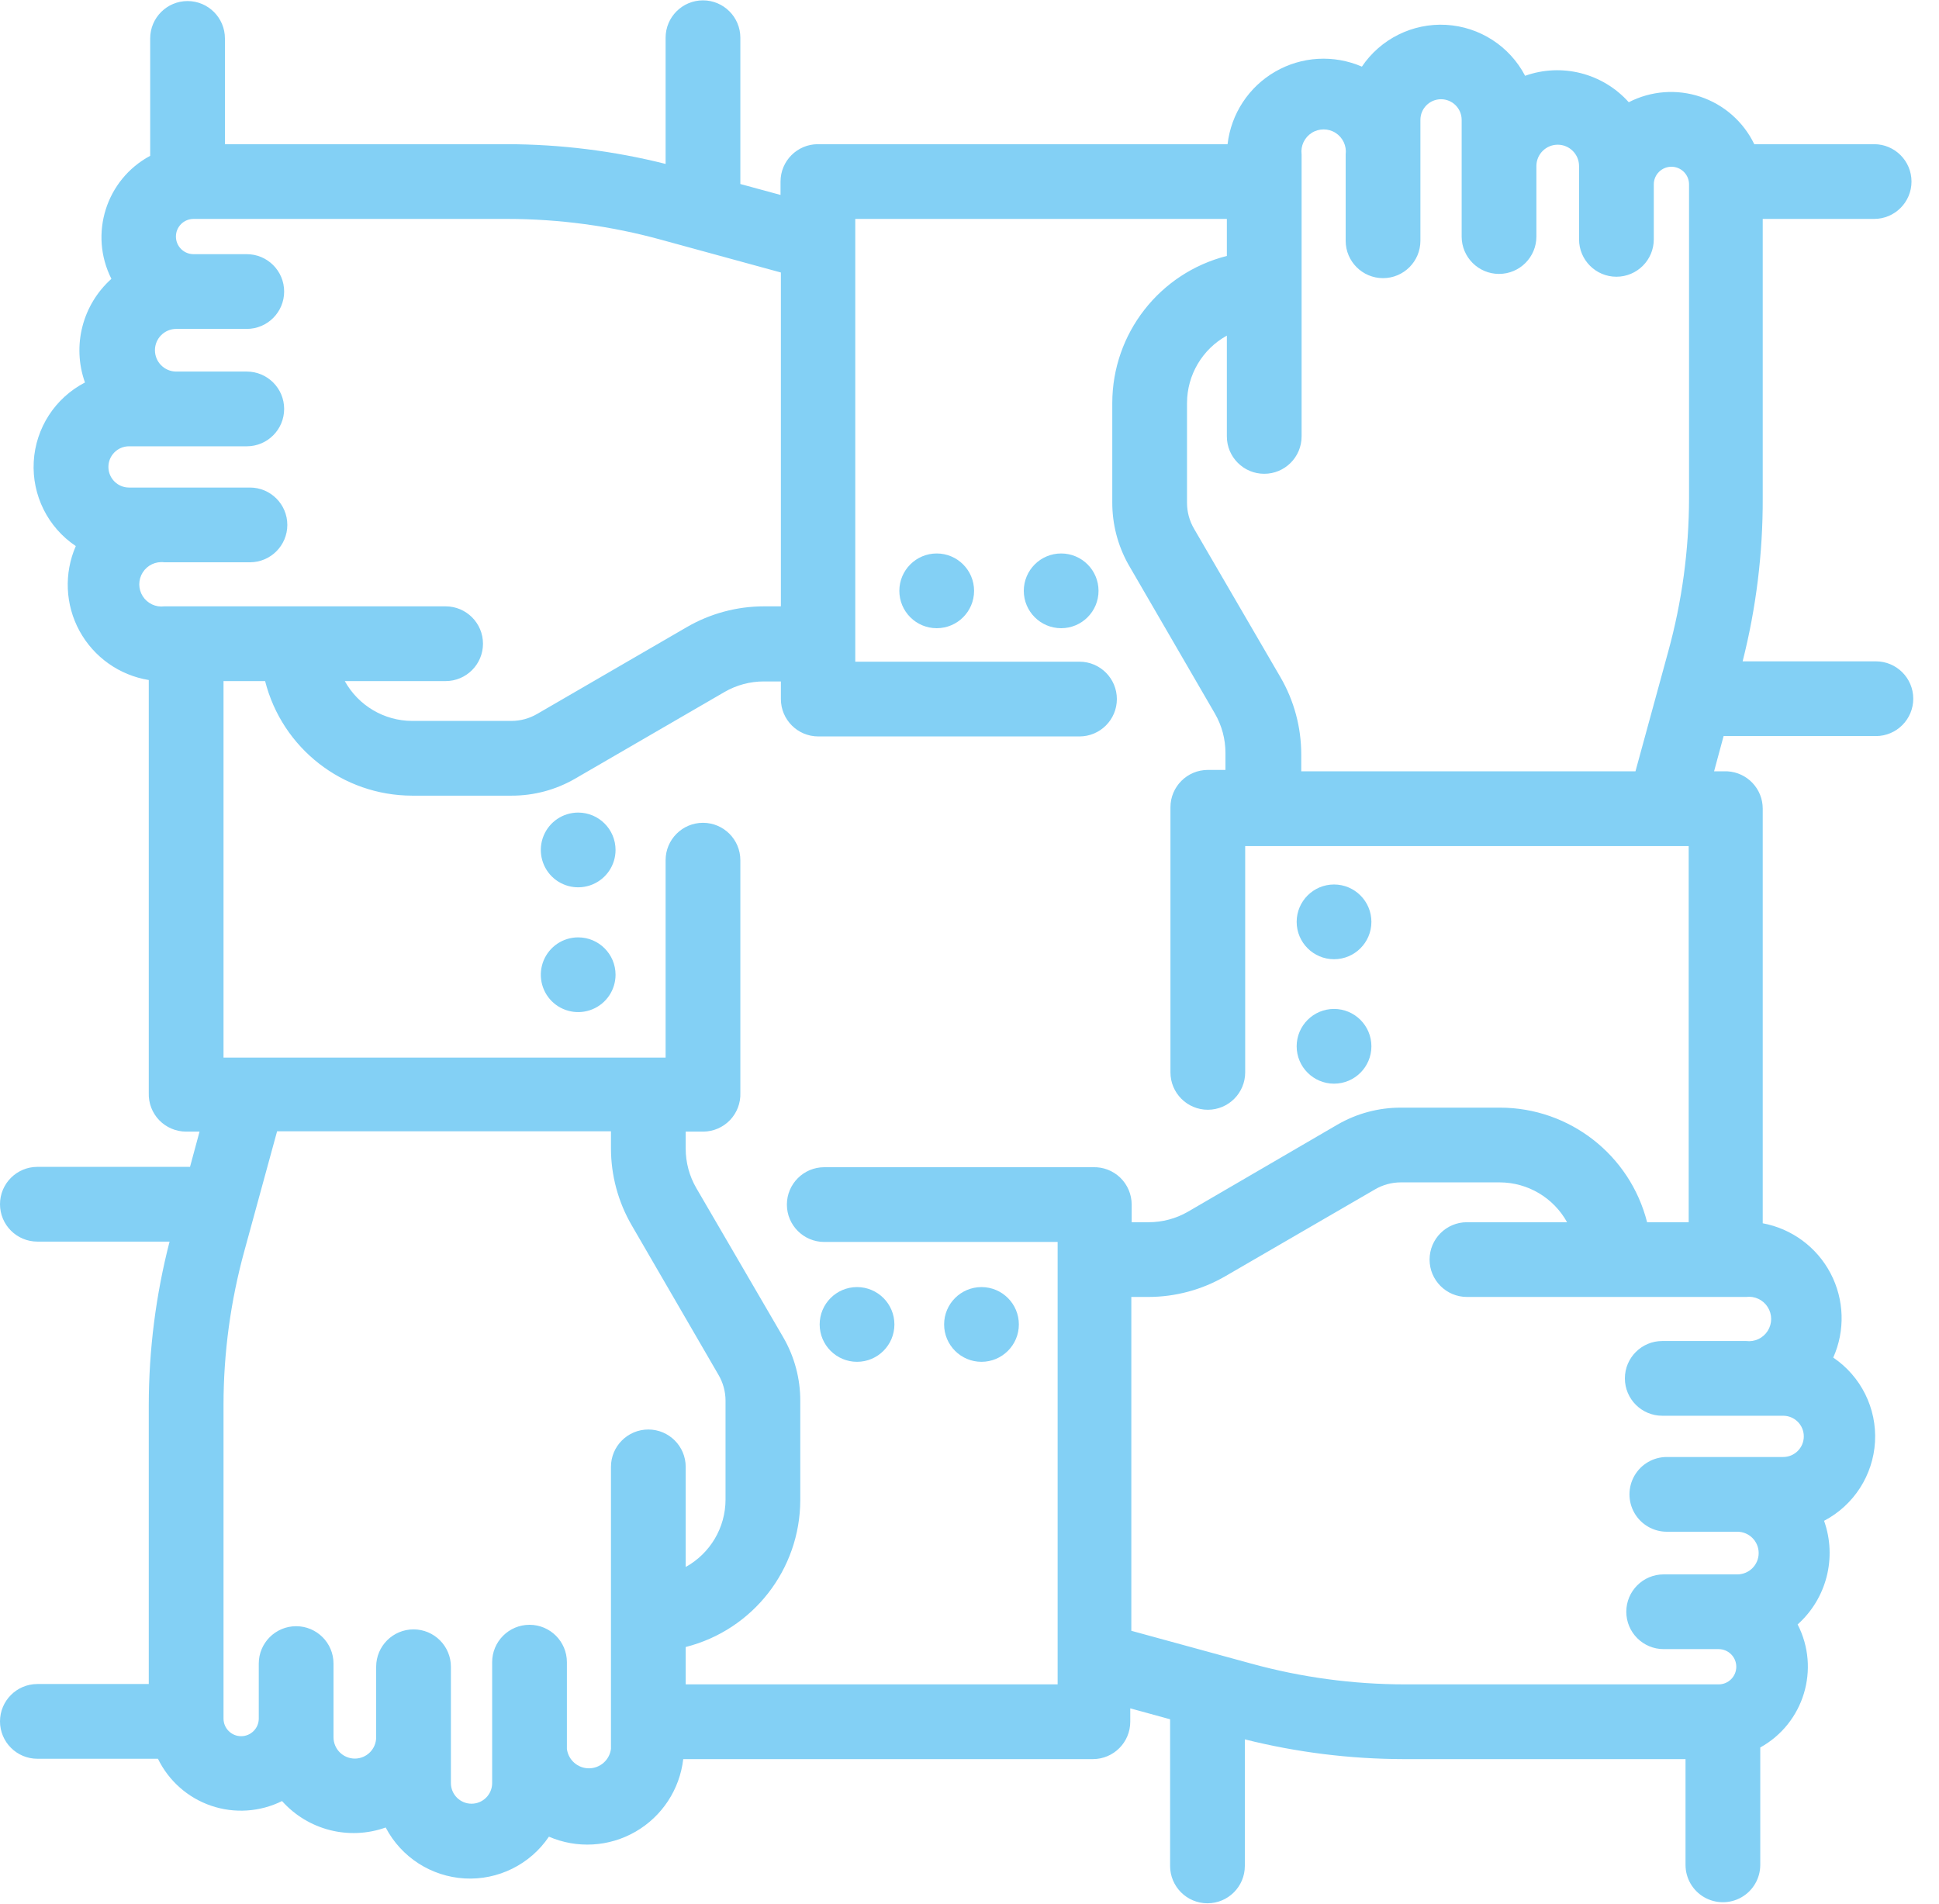 <?xml version="1.0" encoding="UTF-8"?>
<svg width="55px" height="54px" viewBox="0 0 55 54" version="1.1" xmlns="http://www.w3.org/2000/svg" xmlns:xlink="http://www.w3.org/1999/xlink">
    <!-- Generator: Sketch 49.3 (51167) - http://www.bohemiancoding.com/sketch -->
    <title>ic-humain</title>
    <desc>Created with Sketch.</desc>
    <defs></defs>
    <g id="Home" stroke="none" stroke-width="1" fill="none" fill-rule="evenodd">
        <g id="EXC---L'équipe" transform="translate(-220, -2655)" fill="#83D0F5" fill-rule="nonzero">
            <g id="Group-21" transform="translate(0, 2466)">
                <g id="Group-13">
                    <g id="Group-15" transform="translate(220, 189)">
                        <g id="ic-humain">
                            <path d="M53.18,18.76 L49.43,18.76 C49.814,17.247 50.005,15.691 50,14.13 L50,6.21 L53.16,6.21 C53.745,6.21 54.22,5.735 54.22,5.15 C54.22,4.565 53.745,4.09 53.16,4.09 L49.76,4.09 C49.453,3.453 48.901,2.968 48.231,2.744 C47.561,2.52 46.828,2.576 46.2,2.9 C45.463,2.076 44.301,1.779 43.26,2.15 C42.819,1.307 41.968,0.759 41.019,0.705 C40.07,0.652 39.162,1.102 38.63,1.89 C37.834,1.546 36.923,1.598 36.172,2.032 C35.421,2.465 34.92,3.229 34.82,4.09 L23.2,4.09 C22.615,4.09 22.14,4.565 22.14,5.15 L22.14,5.53 L21,5.22 L21,1.07 C21,0.485 20.525,0.01 19.94,0.01 C19.355,0.01 18.88,0.485 18.88,1.07 L18.88,4.65 C17.408,4.28 15.897,4.092 14.38,4.09 L6.38,4.09 L6.38,1.09 C6.38,0.505 5.905,0.03 5.32,0.03 C4.735,0.03 4.26,0.505 4.26,1.09 L4.26,4.42 C3.007,5.092 2.519,6.641 3.16,7.91 C2.336,8.647 2.039,9.809 2.41,10.85 C1.563,11.289 1.01,12.143 0.957,13.096 C0.904,14.049 1.357,14.959 2.15,15.49 C1.812,16.265 1.85,17.154 2.255,17.897 C2.66,18.639 3.385,19.154 4.22,19.29 L4.22,31 C4.209,31.288 4.316,31.568 4.516,31.776 C4.716,31.983 4.992,32.1 5.28,32.1 L5.66,32.1 L5.39,33.1 L1.06,33.1 C0.475,33.1 8.93513175e-08,33.575 8.93513175e-08,34.16 C8.93513174e-08,34.745 0.475,35.22 1.06,35.22 L4.81,35.22 C4.42,36.732 4.222,38.288 4.22,39.85 L4.22,47.77 L1.06,47.77 C0.475,47.77 8.93513175e-08,48.245 8.93513175e-08,48.83 C8.93513174e-08,49.415 0.475,49.89 1.06,49.89 L4.48,49.89 C4.786,50.518 5.329,50.998 5.99,51.223 C6.651,51.448 7.375,51.4 8,51.09 C8.737,51.914 9.899,52.211 10.94,51.84 C11.381,52.683 12.232,53.231 13.181,53.285 C14.13,53.338 15.038,52.888 15.57,52.1 C16.366,52.444 17.277,52.392 18.028,51.958 C18.779,51.525 19.28,50.761 19.38,49.9 L31,49.9 C31.585,49.9 32.06,49.425 32.06,48.84 L32.06,48.46 L33.19,48.77 L33.19,52.93 C33.19,53.515 33.665,53.99 34.25,53.99 C34.835,53.99 35.31,53.515 35.31,52.93 L35.31,49.34 C36.782,49.709 38.293,49.897 39.81,49.9 L47.81,49.9 L47.81,52.9 C47.81,53.279 48.012,53.629 48.34,53.818 C48.668,54.007 49.072,54.007 49.4,53.818 C49.728,53.629 49.93,53.279 49.93,52.9 L49.93,49.57 C51.168,48.884 51.637,47.339 50.99,46.08 C51.814,45.343 52.111,44.181 51.74,43.14 C52.583,42.699 53.131,41.848 53.185,40.899 C53.238,39.95 52.788,39.042 52,38.51 C52.342,37.744 52.314,36.863 51.924,36.12 C51.534,35.377 50.825,34.854 50,34.7 L50,22.94 C50.001,22.377 49.562,21.912 49,21.88 L48.62,21.88 L48.89,20.88 L53.21,20.88 C53.795,20.88 54.27,20.405 54.27,19.82 C54.27,19.235 53.795,18.76 53.21,18.76 L53.18,18.76 Z M35.86,13.44 C36.445,13.44 36.92,12.965 36.92,12.38 L36.92,4.38 C36.889,4.138 37.001,3.9 37.207,3.769 C37.413,3.638 37.677,3.638 37.883,3.769 C38.089,3.9 38.201,4.138 38.17,4.38 L38.17,6.83 C38.17,7.415 38.645,7.89 39.23,7.89 C39.815,7.89 40.29,7.415 40.29,6.83 L40.29,3.4 C40.29,3.077 40.552,2.815 40.875,2.815 C41.198,2.815 41.46,3.077 41.46,3.4 L41.46,6.71 C41.46,7.295 41.935,7.77 42.52,7.77 C43.105,7.77 43.58,7.295 43.58,6.71 L43.58,4.71 C43.58,4.376 43.851,4.105 44.185,4.105 C44.519,4.105 44.79,4.376 44.79,4.71 L44.79,6.79 C44.79,7.375 45.265,7.85 45.85,7.85 C46.435,7.85 46.91,7.375 46.91,6.79 L46.91,5.23 C46.91,4.954 47.134,4.73 47.41,4.73 C47.686,4.73 47.91,4.954 47.91,5.23 L47.91,14.13 C47.908,15.6 47.71,17.063 47.32,18.48 L46.39,21.88 L36.91,21.88 L36.91,21.4 C36.91,20.631 36.707,19.875 36.32,19.21 L33.87,15 C33.74,14.778 33.671,14.527 33.67,14.27 L33.67,11.43 C33.672,10.635 34.105,9.905 34.8,9.52 L34.8,12.38 C34.8,12.965 35.275,13.44 35.86,13.44 Z M4.66,17.2 C4.418,17.231 4.18,17.119 4.049,16.913 C3.918,16.707 3.918,16.443 4.049,16.237 C4.18,16.031 4.418,15.919 4.66,15.95 L7.09,15.95 C7.675,15.95 8.15,15.475 8.15,14.89 C8.15,14.305 7.675,13.83 7.09,13.83 L3.66,13.83 C3.337,13.83 3.075,13.568 3.075,13.245 C3.075,12.922 3.337,12.66 3.66,12.66 L7,12.66 C7.585,12.66 8.06,12.185 8.06,11.6 C8.06,11.015 7.585,10.54 7,10.54 L5,10.54 C4.666,10.54 4.395,10.269 4.395,9.935 C4.395,9.601 4.666,9.33 5,9.33 L7,9.33 C7.585,9.33 8.06,8.855 8.06,8.27 C8.06,7.685 7.585,7.21 7,7.21 L5.49,7.21 C5.214,7.21 4.99,6.986 4.99,6.71 C4.99,6.434 5.214,6.21 5.49,6.21 L14.39,6.21 C15.863,6.211 17.33,6.409 18.75,6.8 L22.15,7.73 L22.15,17.2 L21.67,17.2 C20.901,17.2 20.145,17.404 19.48,17.79 L15.24,20.25 C15.018,20.38 14.767,20.449 14.51,20.45 L11.69,20.45 C10.895,20.448 10.165,20.015 9.78,19.32 L12.64,19.32 C13.225,19.32 13.7,18.845 13.7,18.26 C13.7,17.675 13.225,17.2 12.64,17.2 L4.66,17.2 Z M18.39,40.55 C17.805,40.55 17.33,41.025 17.33,41.61 L17.33,49.61 C17.29,49.925 17.022,50.161 16.705,50.161 C16.388,50.161 16.12,49.925 16.08,49.61 L16.08,47.15 C16.08,46.565 15.605,46.09 15.02,46.09 C14.435,46.09 13.96,46.565 13.96,47.15 L13.96,50.58 C13.96,50.903 13.698,51.165 13.375,51.165 C13.052,51.165 12.79,50.903 12.79,50.58 L12.79,47.28 C12.79,46.695 12.315,46.22 11.73,46.22 C11.145,46.22 10.67,46.695 10.67,47.28 L10.67,49.28 C10.67,49.614 10.399,49.885 10.065,49.885 C9.731,49.885 9.46,49.614 9.46,49.28 L9.46,47.19 C9.46,46.605 8.985,46.13 8.4,46.13 C7.815,46.13 7.34,46.605 7.34,47.19 L7.34,48.75 C7.34,49.026 7.116,49.25 6.84,49.25 C6.564,49.25 6.34,49.026 6.34,48.75 L6.34,39.85 C6.341,38.377 6.54,36.91 6.93,35.49 L7.86,32.09 L17.33,32.09 L17.33,32.57 C17.33,33.339 17.533,34.095 17.92,34.76 L20.38,39 C20.51,39.221 20.579,39.473 20.58,39.73 L20.58,42.54 C20.578,43.335 20.145,44.065 19.45,44.45 L19.45,41.61 C19.45,41.025 18.975,40.55 18.39,40.55 Z M31,33.11 L23.38,33.11 C22.795,33.11 22.32,33.585 22.32,34.17 C22.32,34.755 22.795,35.23 23.38,35.23 L30,35.23 L30,47.78 L19.45,47.78 L19.45,46.72 C21.359,46.236 22.697,44.519 22.7,42.55 L22.7,39.74 C22.702,39.108 22.536,38.487 22.22,37.94 L19.75,33.7 C19.553,33.36 19.449,32.973 19.45,32.58 L19.45,32.1 L19.95,32.1 C20.236,32.098 20.51,31.979 20.708,31.772 C20.905,31.565 21.011,31.286 21,31 L21,24.4 C21,23.815 20.525,23.34 19.94,23.34 C19.355,23.34 18.88,23.815 18.88,24.4 L18.88,30 L6.34,30 L6.34,19.32 L7.52,19.32 C8.004,21.229 9.721,22.567 11.69,22.57 L14.51,22.57 C15.142,22.572 15.763,22.406 16.31,22.09 L20.55,19.63 C20.89,19.433 21.277,19.329 21.67,19.33 L22.15,19.33 L22.15,19.83 C22.15,20.415 22.625,20.89 23.21,20.89 L30.62,20.89 C31.205,20.89 31.68,20.415 31.68,19.83 C31.68,19.245 31.205,18.77 30.62,18.77 L24.26,18.77 L24.26,6.21 L34.8,6.21 L34.8,7.26 C32.891,7.744 31.553,9.461 31.55,11.43 L31.55,14.25 C31.548,14.862 31.703,15.465 32,16 L34.46,20.24 C34.657,20.58 34.761,20.967 34.76,21.36 L34.76,21.84 L34.26,21.84 C33.675,21.84 33.2,22.315 33.2,22.9 L33.2,30.42 C33.2,31.005 33.675,31.48 34.26,31.48 C34.845,31.48 35.32,31.005 35.32,30.42 L35.32,24 L47.9,24 L47.9,34.67 L46.72,34.67 C46.236,32.761 44.519,31.423 42.55,31.42 L39.74,31.42 C39.108,31.418 38.487,31.584 37.94,31.9 L33.7,34.37 C33.36,34.567 32.973,34.671 32.58,34.67 L32.1,34.67 L32.1,34.17 C32.1,33.882 31.983,33.606 31.776,33.406 C31.568,33.206 31.288,33.099 31,33.11 Z M49.53,36.79 C49.772,36.759 50.01,36.871 50.141,37.077 C50.272,37.283 50.272,37.547 50.141,37.753 C50.01,37.959 49.772,38.071 49.53,38.04 L47.15,38.04 C46.565,38.04 46.09,38.515 46.09,39.1 C46.09,39.685 46.565,40.16 47.15,40.16 L50.58,40.16 C50.903,40.16 51.165,40.422 51.165,40.745 C51.165,41.068 50.903,41.33 50.58,41.33 L47.28,41.33 C46.901,41.33 46.551,41.532 46.362,41.86 C46.173,42.188 46.173,42.592 46.362,42.92 C46.551,43.248 46.901,43.45 47.28,43.45 L49.28,43.45 C49.614,43.45 49.885,43.721 49.885,44.055 C49.885,44.389 49.614,44.66 49.28,44.66 L47.19,44.66 C46.605,44.66 46.13,45.135 46.13,45.72 C46.13,46.305 46.605,46.78 47.19,46.78 L48.75,46.78 C49.026,46.78 49.25,47.004 49.25,47.28 C49.25,47.556 49.026,47.78 48.75,47.78 L39.85,47.78 C38.377,47.779 36.91,47.581 35.49,47.19 L32.09,46.26 L32.09,36.79 L32.57,36.79 C33.339,36.79 34.095,36.587 34.76,36.2 L39,33.74 C39.222,33.61 39.473,33.541 39.73,33.54 L42.54,33.54 C43.335,33.542 44.065,33.975 44.45,34.67 L41.61,34.67 C41.025,34.67 40.55,35.145 40.55,35.73 C40.55,36.315 41.025,36.79 41.61,36.79 L49.53,36.79 Z" id="_Tracé_transparent_"></path>
                            <path d="M17.46,27.65 C17.46,28.079 17.202,28.465 16.806,28.629 C16.41,28.793 15.954,28.703 15.65,28.4 C15.347,28.096 15.257,27.64 15.421,27.244 C15.585,26.848 15.971,26.59 16.4,26.59 C16.985,26.59 17.46,27.065 17.46,27.65 Z" id="_Tracé_transparent_2"></path>
                            <path d="M17.46,24.11 C17.46,24.539 17.202,24.925 16.806,25.089 C16.41,25.253 15.954,25.163 15.65,24.86 C15.347,24.556 15.257,24.1 15.421,23.704 C15.585,23.308 15.971,23.05 16.4,23.05 C16.985,23.05 17.46,23.525 17.46,24.11 Z" id="_Tracé_transparent_3"></path>
                            <path d="M28.9,37.57 C28.9,38.155 28.425,38.63 27.84,38.63 C27.255,38.63 26.78,38.155 26.78,37.57 C26.78,36.985 27.255,36.51 27.84,36.51 C28.425,36.51 28.9,36.985 28.9,37.57 Z" id="_Tracé_transparent_4"></path>
                            <path d="M25.37,37.57 C25.37,38.155 24.895,38.63 24.31,38.63 C23.725,38.63 23.25,38.155 23.25,37.57 C23.25,36.985 23.725,36.51 24.31,36.51 C24.895,36.51 25.37,36.985 25.37,37.57 Z" id="_Tracé_transparent_5"></path>
                            <path d="M38.9,26.15 C38.9,26.735 38.425,27.21 37.84,27.21 C37.255,27.21 36.78,26.735 36.78,26.15 C36.78,25.565 37.255,25.09 37.84,25.09 C38.425,25.09 38.9,25.565 38.9,26.15 Z" id="_Tracé_transparent_6"></path>
                            <path d="M38.9,29.68 C38.9,30.265 38.425,30.74 37.84,30.74 C37.255,30.74 36.78,30.265 36.78,29.68 C36.78,29.095 37.255,28.62 37.84,28.62 C38.425,28.62 38.9,29.095 38.9,29.68 Z" id="_Tracé_transparent_7"></path>
                            <path d="M27.63,16.76 C27.63,17.345 27.155,17.82 26.57,17.82 C25.985,17.82 25.51,17.345 25.51,16.76 C25.51,16.175 25.985,15.7 26.57,15.7 C27.155,15.7 27.63,16.175 27.63,16.76 Z" id="_Tracé_transparent_8"></path>
                            <path d="M31.16,16.76 C31.16,17.345 30.685,17.82 30.1,17.82 C29.515,17.82 29.04,17.345 29.04,16.76 C29.04,16.175 29.515,15.7 30.1,15.7 C30.685,15.7 31.16,16.175 31.16,16.76 Z" id="_Tracé_transparent_9"></path>
                        </g>
                    </g>
                </g>
            </g>
        </g>
    </g>
</svg>